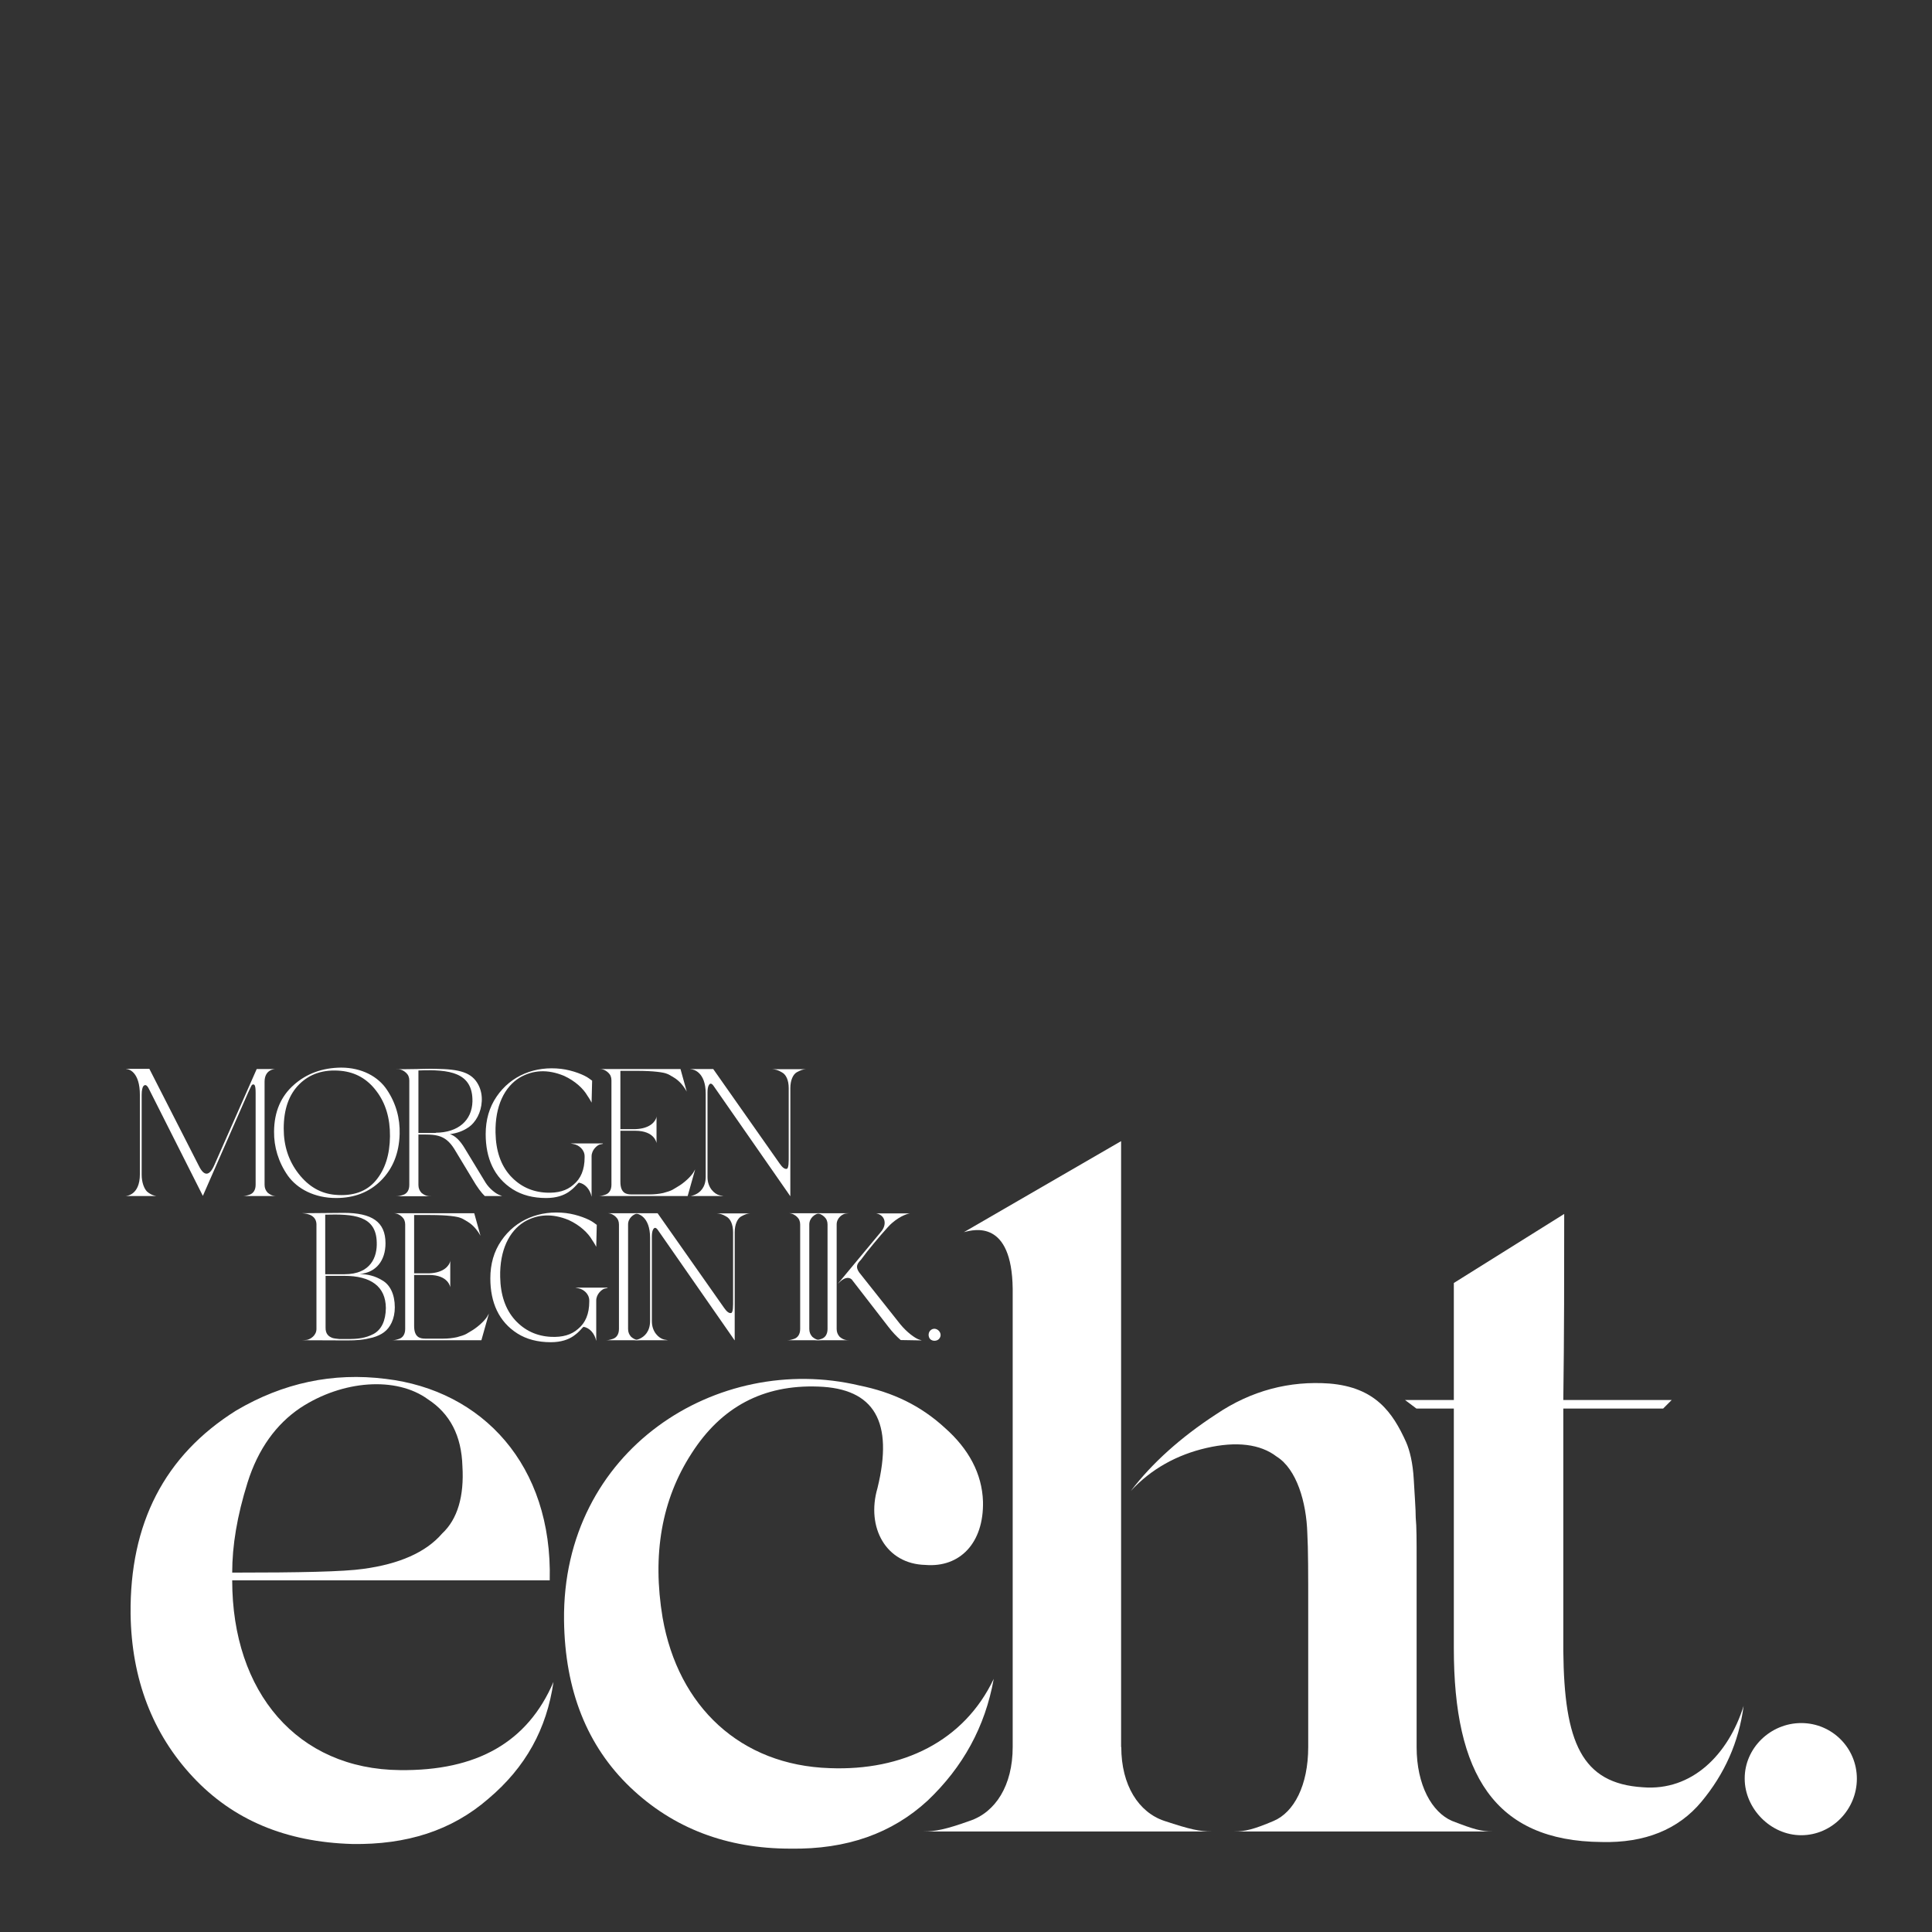 <?xml version="1.0" encoding="UTF-8"?>
<!-- Generator: Adobe Illustrator 28.1.0, SVG Export Plug-In . SVG Version: 6.00 Build 0)  -->
<svg xmlns="http://www.w3.org/2000/svg" xmlns:xlink="http://www.w3.org/1999/xlink" version="1.1" id="Layer_1" x="0px" y="0px" viewBox="0 0 1080 1080" style="enable-background:new 0 0 1080 1080;" xml:space="preserve">
<rect x="0" y="0" width="1080" height="1080" fill="#333333" stroke="none"/>
<style type="text/css">
	.st0{display:none;fill:#FF9343;}
	.st1{clip-path:url(#SVGID_00000000201287204538830440000006445877206032594348_);}
	.st2{fill:#FFFFFF;}
</style>
<rect class="st0" width="1082.8" height="1089.5"></rect>
<g>
	<defs>
		<rect id="SVGID_1_" x="-52.2" y="103.1" width="1170.7" height="1389.6"></rect>
	</defs>
	<clipPath id="SVGID_00000024694891464513894720000004607894008697273734_">
		<use xlink:href="#SVGID_1_" style="overflow:visible;"></use>
	</clipPath>
	<g style="clip-path:url(#SVGID_00000024694891464513894720000004607894008697273734_);">
		<path class="st2" d="M309.4,940.2c-3.8,26.3-15.5,47.7-36.5,65.4c-20.4,17.7-45.6,25.7-76.1,25.2c-37-1.1-66.5-13.4-89-37.5    c-22.5-24.1-34.3-54.7-34.8-91.1c-0.5-50.4,18.8-88.5,59-113.7c26.3-15.5,54.1-21.4,83.6-17.7c54.1,6.4,93.3,48.2,91.7,112.6    H129.8c0,62.7,36.5,105.6,93.8,106.1C266.5,990,294.9,974,309.4,940.2z M138.4,828.7c-5.9,18.8-8.6,35.4-8.6,50.4    c38.1,0,62.2-0.5,73.4-2.1c19.8-2.7,34.8-9.1,44-19.8c8.6-8,12.3-20.9,11.3-37.5c-0.5-17.2-7-29.5-19.3-37.5    c-17.7-12.9-47.7-10.7-71.3,4.8C154.5,796,144.3,809.9,138.4,828.7z"></path>
		<path class="st2" d="M463.8,988.4c40.7,1.6,75.1-15,91.7-49.9c-4.8,26.8-17.2,49.3-37,68.1c-19.8,18.2-45,27.3-76.7,26.8    c-35.4,0-65.4-11.3-89.5-34.3c-24.1-23.1-36.5-54.1-37-93.3c-1.1-95.4,85.8-150.1,165.1-131.3c18.8,3.8,34.3,11.3,47.7,23.6    c13.4,11.8,20.9,25.7,21.4,41.3c0.5,23.1-12.9,37-32.2,35.4c-22-0.5-33.2-20.9-26.8-42.9c9.1-37-1.6-55.8-33.2-56.8    c-30.6-1.1-54.1,11.3-70.8,37.5c-16.6,25.7-22,56.3-16.1,91.7C379.1,954.1,414,986.8,463.8,988.4z"></path>
		<path class="st2" d="M626.8,976.6c0,21.4,9.7,36.5,24.1,41.3c14.5,4.8,19.8,5.9,26.3,5.9H516.3c6.4,0,12.3-1.1,25.7-5.9    c14.5-4.8,24.1-19.8,24.1-41.3V720.4c-0.5-38.6-21.4-33.2-27.3-31.6l87.9-50.9V976.6z M791.9,976.6c0,21.4,8.6,36.5,19.8,41.3    c12.3,4.8,16.6,5.9,22.5,5.9H690c5.9,0,10.7-1.1,22-5.9c11.3-4.8,19.3-19.8,19.3-41.3v-64.9V900c0-19.8,0-34.3-0.5-42.9    c-0.5-17.2-5.9-35.9-17.2-42.9c-9.1-7-22.5-8.6-39.1-4.8s-31.1,11.8-42.4,24.1c11.8-15.5,27.9-30,47.7-42.9    c19.8-13.4,41.3-18.8,63.3-17.2c25.7,2.1,35.4,16.1,42.9,32.7c2.1,4.8,3.8,11.8,4.3,20.9c0.5,9.1,1.1,16.6,1.1,21.4    c0.5,4.8,0.5,12.9,0.5,24.1v8.6V976.6z"></path>
		<path class="st2" d="M974.7,953.6c-2.7,20.4-10.7,38.1-23.6,53.6s-31.6,23.1-55.8,22.5c-60-0.5-82.6-38.1-82.6-108.3v-134h-20.9    l-6.4-4.8h27.3v-65.4l61.7-38.6c0,32.7,0,67.5-0.5,104h60.6l-4.8,4.8h-55.8V923c0.5,50.9,10.2,74,44.5,76.1    C945.8,1001.3,966.1,980.9,974.7,953.6z"></path>
		<path class="st2" d="M1006.9,963.2c17.2,0,31.1,13.9,31.1,31.1s-13.9,31.6-31.1,31.6s-31.6-15-31.6-31.6    C975.2,977.2,989.7,963.2,1006.9,963.2z"></path>
	</g>
</g>
<g>
	<path class="st2" d="M147.9,662.3c0,1.8,0.6,3.2,1.7,4.4c2.4,2,4.1,1.9,5.8,1.9h-19.9c1.1,0,2.1-0.1,4.1-0.8c2-0.7,3.3-2.6,3.3-5.5   V611c0-4.4-0.6-4.8-1.4-4.8c-0.3,0-0.6,0.2-0.9,0.6c-0.4,0.7-1.5,3.2-1.9,4l-25.3,57.7l-30.2-59.9c-1-2-2-2.5-2.9-1.6   c-0.7,0.7-1.1,2.4-1.1,5.1v44.6c0,4.5,1.5,7.9,3,9.4c2.7,2.4,5.7,2.6,5.9,2.5H70c0.4,0,8.2-0.2,8.2-12.2v-44.3   c0-12.8-6.1-14.5-7.5-14.5l-0.2-0.1h13l27.7,54.3c2.9,5.9,5.9,5.7,8.6-0.5l23.7-53.7H154c-0.5,0-6.1,0.2-6.1,7.1V662.3z"></path>
	<path class="st2" d="M216.3,609.2c5,7.4,7.4,16,7.1,24.8c-0.3,10.6-3.8,19.3-10.4,25.9c-6.6,6.6-15,9.8-25.1,9.8   c-12.1,0-21.7-5.1-27-12.5c-5.3-7.6-7.8-16.1-7.7-24.7c0.1-11,3.8-19.6,11-26c7.2-6.4,16-9.6,26.5-9.7   C202.2,596.8,211.4,601.8,216.3,609.2z M210.4,609.9c-5.1-6.8-11.7-10.5-19.8-11.3c-9.6-0.9-17.3,1.6-23.2,7.4s-8.8,14.1-8.8,24.9   c0,9.6,2.7,18,8.3,25.2s12.4,11.1,20.4,11.8c10,0.9,17.6-1.8,22.8-8c5.2-6.2,7.8-14.5,7.9-24.7   C218.1,625.2,215.6,616.7,210.4,609.9z"></path>
	<path class="st2" d="M271.5,661.2c2.1,3.3,5.7,6.1,7.7,6.8l1.5,0.6H271c-1.9-1.8-4.3-5-6.9-9.5l-10.2-16.9c-5.3-8.4-10.8-8-20-8   v28.2c0,1.8,0.6,3.2,1.7,4.4c2.4,2,4.1,1.9,5.8,1.9h-20c1.1,0,2.1-0.1,4.1-0.8c2-0.7,3.3-2.6,3.3-5.5v-58.4c0-1.8-0.6-3.2-1.8-4.3   c-2.3-2.1-4-2-5.6-2c2.5,0,6.2,0,11.2-0.1c5-0.1,8.6-0.2,10.8-0.1c13.5,0.1,20.4,2,24,8.9c1.5,2.9,2.1,6,1.9,9.3   c-0.3,6-3.2,11.7-7.6,14.6c-2.9,2-6.4,3.2-10.2,3.7c2.8,0.8,5.7,3.5,8.4,8.1L271.5,661.2z M243.6,633.2   c12.6-0.1,20.2-6.9,20.5-17.4c0.3-16.4-12.9-18.1-30.2-17.4v34.9H243.6z"></path>
	<path class="st2" d="M337,639.4l-1.8,0.4c-1.3,0.4-4.5,2.9-4.5,6.6V669c-0.9-4.4-3.9-7.4-7.1-7.9c-0.2,0.1-0.7,0.6-1.4,1.4   c-1.5,1.6-2.1,2.2-4.3,3.8c-2.8,1.9-6.8,3.4-12.6,3.4c-7.2,0-13.5-1.6-18.7-4.9c-10.4-6.6-15.1-17.4-15.1-30.8c0-8,2-15,6.1-21   c8.1-11.9,21.6-17.2,36.1-15.5c6.6,0.8,13.1,3.5,15.5,5.3l1.8,1.3l-0.3,12.3c-0.3-0.5-0.5-1.2-2.4-4c-2.2-3.8-6.7-8.1-13-11   c-9.2-3.8-17.4-3.3-24.8,1c-8.5,5.2-13.8,15.9-13.5,30.8c0.2,10.1,2.9,18.1,8.3,24.1c5.4,5.9,12.1,9,20.1,9.4   c6.4,0.3,11.4-1.1,15.1-4.4c4.2-3.4,6.3-8.5,6.3-15.3v-0.6c0-3.8-3.3-6.3-5.9-6.8l-1.9-0.4H337z"></path>
	<path class="st2" d="M387.9,654.9l0.7-1.2l-4.2,14.9h-50c1.1,0,2.1-0.1,4.1-0.8c2-0.7,3.3-2.6,3.3-5.5v-58.4c0-1.8-0.6-3.2-1.8-4.3   c-2.3-2.1-4-2-5.6-2h46l3.5,12.6c-1.9-3.4-4.3-6.1-7.1-7.8c-1.8-1.1-3.1-1.9-4.1-2.2c-1.6-0.7-7.1-1.6-16.9-1.6h-9v32.6h8.3   c8.7-0.3,11.3-4.6,11.8-6.5l0.1-0.7v15c0,0-0.9-6.9-11.9-6.9h-8.3v28.5c0,6.5,3.4,7.1,6.3,7.1h9.8c2.9,0,5.5-0.3,7.8-0.8   c2.3-0.6,4.1-1.2,5.2-1.8s2.5-1.5,4.3-2.6C384.1,659.9,387.1,656.5,387.9,654.9z"></path>
	<path class="st2" d="M440.9,608.3c0-4.5-1.5-7.7-3.9-8.9c-2.1-1.3-3.7-1.6-5.2-1.7h18.6c-1.5,0.1-2.6,0.4-5,1.7   c-2.1,1.2-3.6,4.5-3.6,8.9v60.3h-0.1l-1.3-1.9l-41.6-59.8c-1.1-1.5-2-1.5-2.7,0c-0.4,0.8-0.6,2.1-0.6,3.9v47.2   c0,6,3.9,9.5,6.8,10.2l2.2,0.4h-18.9c0.5,0,1,0,3-0.8c2.7-1.2,5.9-4,5.9-10v-46.4c0-12.2-6.9-13.7-8.4-13.7l-0.3-0.1h12.9   l37.1,52.8c1.5,2.2,2.8,3.2,3.9,3c1.3,0,1.2-4.3,1.2-7.2V608.3z"></path>
</g>
<g>
	<defs>
		<rect id="SVGID_00000051348235995429344750000000140099497778324136_" x="-49.3" y="-281.5" width="1224.1" height="1453"></rect>
	</defs>
	<clipPath id="SVGID_00000018231495982422192370000018374955884038909059_">
		<use xlink:href="#SVGID_00000051348235995429344750000000140099497778324136_" style="overflow:visible;"></use>
	</clipPath>
</g>
<g>
	<path class="st2" d="M213.8,715.8c4.2,2.4,6.9,7.7,6.9,15c0,6.5-2.6,11.4-6,13.9c-1.7,1.3-3.9,2.3-6.4,3c-5,1.3-8.7,1.6-14.3,1.6   l-25.2-0.1c0.9,0,1.8-0.1,2.8-0.2c2-0.4,5.3-2.5,5.3-6.1v-58.7c-0.3-6.1-7.7-5.9-8.1-6l23.4-0.2c15.7,0,23.3,5,23.3,17   c0,9.6-5.2,16.4-14.5,17.2C205.6,712.3,209.6,713.2,213.8,715.8z M192.4,713.2h-10.4V742c-0.1,3.7,1.7,5.1,3.8,5.9   c0.7,0.3,3,0.5,3.8,0.6h4.1c6.4,0.1,10.7-0.5,15.1-2.8c4.4-2.4,6.8-7.3,6.9-14.5C215.6,719.1,207.3,713.2,192.4,713.2z    M181.9,712.3h10.7c14.8,0,18.3-9.8,18-17.8c-0.3-15.2-13.3-15.9-28.8-15.5V712.3z"></path>
	<path class="st2" d="M272.6,735.5l0.7-1.2l-4.2,14.9h-50c1.1,0,2.1-0.1,4.1-0.8c2-0.7,3.3-2.6,3.3-5.5v-58.4c0-1.8-0.6-3.2-1.8-4.3   c-2.3-2.1-4-2-5.6-2h46l3.5,12.6c-1.9-3.4-4.3-6.1-7.1-7.8c-1.8-1.1-3.1-1.9-4.1-2.2c-1.6-0.7-7.1-1.6-16.9-1.6h-9v32.6h8.3   c8.7-0.3,11.3-4.6,11.8-6.5l0.1-0.7v15c0,0-0.9-6.9-11.9-6.9h-8.3v28.5c0,6.5,3.4,7.1,6.3,7.1h9.8c2.9,0,5.5-0.3,7.8-0.8   c2.3-0.6,4.1-1.2,5.2-1.8s2.5-1.5,4.3-2.6C268.7,740.5,271.8,737.2,272.6,735.5z"></path>
	<path class="st2" d="M339.6,720l-1.8,0.4c-1.3,0.4-4.5,2.9-4.5,6.6v22.6c-0.9-4.4-3.9-7.4-7.1-7.9c-0.2,0.1-0.7,0.6-1.4,1.4   c-1.5,1.6-2.1,2.2-4.3,3.8c-2.8,1.9-6.8,3.4-12.6,3.4c-7.2,0-13.5-1.6-18.7-4.9c-10.4-6.6-15.1-17.4-15.1-30.8c0-8,2-15,6.1-21   c8.1-11.9,21.6-17.2,36.1-15.5c6.6,0.8,13.1,3.5,15.5,5.3l1.8,1.3l-0.3,12.3c-0.3-0.5-0.5-1.2-2.4-4c-2.2-3.8-6.7-8.1-13-11   c-9.2-3.8-17.4-3.3-24.8,1c-8.5,5.2-13.8,15.9-13.5,30.8c0.2,10.1,2.9,18.1,8.3,24.1c5.4,5.9,12.1,9,20.1,9.4   c6.4,0.3,11.4-1.1,15.1-4.4c4.2-3.4,6.3-8.5,6.3-15.3v-0.6c0-3.8-3.3-6.3-5.9-6.8l-1.9-0.4H339.6z"></path>
	<path class="st2" d="M351.1,742.9c0,1.8,0.6,3.2,1.7,4.4c2.4,2,4.1,1.9,5.8,1.9h-20c1.1,0,2.1-0.1,4.1-0.8c2-0.7,3.3-2.6,3.3-5.5   v-58.4c0-1.8-0.6-3.2-1.8-4.3c-2.3-2.1-4-2-5.6-2h20c-0.9,0-1.7,0.1-2.6,0.2c-1.7,0.3-4.9,2.4-4.9,6.1V742.9z"></path>
	<path class="st2" d="M409.8,688.9c0-4.5-1.5-7.7-3.9-8.9c-2.1-1.3-3.7-1.6-5.2-1.7h18.6c-1.5,0.1-2.6,0.4-5,1.7   c-2.1,1.2-3.6,4.5-3.6,8.9v60.3h-0.1l-1.3-1.9l-41.6-59.8c-1.1-1.5-2-1.5-2.7,0c-0.4,0.8-0.6,2.1-0.6,3.9v47.2   c0,6,3.9,9.5,6.8,10.2l2.2,0.4h-18.9c0.5,0,1,0,3-0.8c2.7-1.2,5.9-4,5.9-10v-46.4c0-12.2-6.9-13.7-8.4-13.7l-0.3-0.1h12.9   l37.1,52.8c1.5,2.2,2.8,3.2,3.9,3c1.3,0,1.2-4.3,1.2-7.2V688.9z"></path>
	<path class="st2" d="M452.4,742.9c0,1.8,0.6,3.2,1.7,4.4c2.4,2,4.1,1.9,5.8,1.9h-20c1.1,0,2.1-0.1,4.1-0.8c2-0.7,3.3-2.6,3.3-5.5   v-58.4c0-1.8-0.6-3.2-1.8-4.3c-2.3-2.1-4-2-5.6-2h20c-0.9,0-1.7,0.1-2.6,0.2c-1.7,0.3-4.9,2.4-4.9,6.1V742.9z"></path>
	<path class="st2" d="M467.7,742.9c0,1.8,0.6,3.2,1.7,4.4c2.4,2,4.1,1.9,5.8,1.9h-20c1.1,0,2.1-0.1,4.1-0.8c2-0.7,3.3-2.6,3.3-5.5   v-58.4c0-1.8-0.6-3.2-1.8-4.3c-2.3-2.1-4-2-5.6-2h20c-0.9,0-1.7,0.1-2.6,0.2c-1.7,0.3-4.9,2.4-4.9,6.1V742.9z M503.3,740.3   c3.7,4.5,8.1,7.7,10.4,8.5l1.6,0.5l-11.8-0.2c-2.2-1.9-4.6-4.4-6.9-7.4l-20.5-26.5c-1.9-1.7-4.4-0.6-6.3,1.1l-1.5,1.4l24-28.9   c3.8-4.2,2.6-9.6-2.5-10.5h19.2h-0.2c-0.7,0-5,0.9-10.3,5.5c-1.1,0.9-3,3.1-6,6.5c-2.8,3.3-5.5,6.5-7.8,9.4l-3.4,4.5   c-2.5,2.5-3,4.2-1,7.1L503.3,740.3z"></path>
	<path class="st2" d="M520,748.6c-1.2-1.3-1.2-3.5,0-4.8c3.1-3.1,7.9,1.6,4.8,4.8C523.5,749.8,521.3,749.8,520,748.6z"></path>
</g>
</svg>
